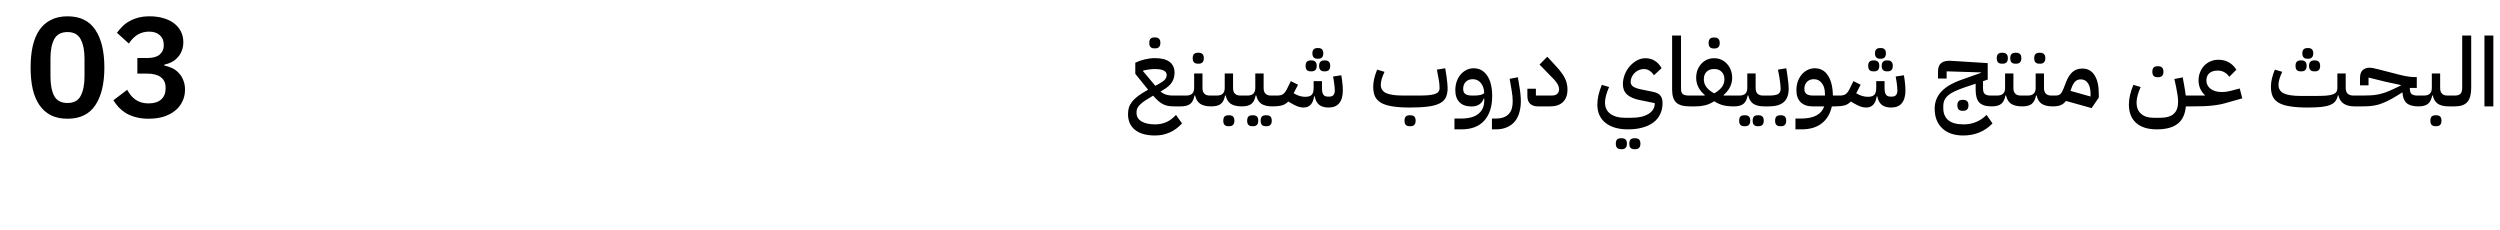 <svg width="705" height="65" viewBox="0 0 705 65" fill="none" xmlns="http://www.w3.org/2000/svg">
<path d="M19.031 33.48C17.245 33.48 15.698 33.16 14.391 32.52C13.085 31.853 12.005 30.907 11.151 29.68C10.298 28.453 9.658 26.947 9.231 25.16C8.831 23.373 8.631 21.333 8.631 19.04C8.631 16.773 8.831 14.747 9.231 12.96C9.658 11.147 10.298 9.627 11.151 8.4C12.005 7.173 13.085 6.24 14.391 5.6C15.698 4.933 17.245 4.6 19.031 4.6C22.578 4.6 25.191 5.867 26.871 8.4C28.578 10.933 29.431 14.48 29.431 19.04C29.431 23.6 28.578 27.147 26.871 29.68C25.191 32.213 22.578 33.48 19.031 33.48ZM19.031 29.04C20.818 29.04 22.058 28.373 22.751 27.04C23.471 25.68 23.831 23.853 23.831 21.56V16.52C23.831 14.227 23.471 12.413 22.751 11.08C22.058 9.72 20.818 9.04 19.031 9.04C17.245 9.04 15.991 9.72 15.271 11.08C14.578 12.413 14.231 14.227 14.231 16.52V21.56C14.231 23.853 14.578 25.68 15.271 27.04C15.991 28.373 17.245 29.04 19.031 29.04ZM41.496 16.36C43.096 16.36 44.269 16.04 45.016 15.4C45.789 14.733 46.176 13.893 46.176 12.88V12.6C46.176 11.453 45.802 10.56 45.056 9.92C44.336 9.253 43.336 8.92 42.056 8.92C40.829 8.92 39.736 9.213 38.776 9.8C37.842 10.387 37.029 11.213 36.336 12.28L32.976 9.24C33.456 8.6 33.976 8 34.536 7.44C35.122 6.853 35.789 6.36 36.536 5.96C37.282 5.533 38.122 5.2 39.056 4.96C39.989 4.72 41.042 4.6 42.216 4.6C43.629 4.6 44.909 4.773 46.056 5.12C47.229 5.44 48.229 5.92 49.056 6.56C49.909 7.2 50.562 7.973 51.016 8.88C51.469 9.76 51.696 10.76 51.696 11.88C51.696 12.787 51.549 13.6 51.256 14.32C50.989 15.04 50.602 15.667 50.096 16.2C49.616 16.733 49.042 17.173 48.376 17.52C47.736 17.84 47.056 18.08 46.336 18.24V18.48C47.136 18.64 47.896 18.893 48.616 19.24C49.336 19.587 49.949 20.053 50.456 20.64C50.989 21.2 51.402 21.867 51.696 22.64C52.016 23.413 52.176 24.293 52.176 25.28C52.176 26.507 51.922 27.627 51.416 28.64C50.936 29.653 50.242 30.52 49.336 31.24C48.429 31.96 47.349 32.52 46.096 32.92C44.842 33.293 43.442 33.48 41.896 33.48C40.536 33.48 39.336 33.333 38.296 33.04C37.256 32.773 36.336 32.4 35.536 31.92C34.762 31.44 34.082 30.893 33.496 30.28C32.909 29.64 32.402 28.973 31.976 28.28L35.856 25.32C36.176 25.88 36.522 26.4 36.896 26.88C37.269 27.333 37.696 27.733 38.176 28.08C38.656 28.427 39.202 28.693 39.816 28.88C40.429 29.067 41.122 29.16 41.896 29.16C43.442 29.16 44.629 28.787 45.456 28.04C46.282 27.293 46.696 26.267 46.696 24.96V24.68C46.696 23.4 46.242 22.427 45.336 21.76C44.456 21.093 43.176 20.76 41.496 20.76H38.736V16.36H41.496Z" fill="black"/>
<path d="M325.715 38.208C323.303 38.208 321.431 37.686 320.099 36.642C318.767 35.598 318.101 34.113 318.101 32.187C318.101 31.521 318.182 30.9 318.344 30.324C318.524 29.766 318.83 29.217 319.262 28.677C319.694 28.119 320.27 27.57 320.99 27.03C321.728 26.49 322.655 25.914 323.771 25.302L320.153 20.82V17.688C320.999 17.274 321.899 16.959 322.853 16.743C323.807 16.509 324.743 16.392 325.661 16.392C327.497 16.392 328.883 16.743 329.819 17.445C330.755 18.147 331.223 19.173 331.223 20.523C331.223 21.531 330.971 22.431 330.467 23.223C329.981 23.997 329.108 24.744 327.848 25.464L327.281 25.788C327.551 26.04 327.821 26.238 328.091 26.382C328.379 26.526 328.685 26.643 329.009 26.733C329.333 26.823 329.684 26.886 330.062 26.922C330.458 26.94 330.899 26.949 331.385 26.949H333.626V29.352L333.086 30H331.277C330.629 30 330.044 29.964 329.522 29.892C329.018 29.802 328.532 29.649 328.064 29.433C327.596 29.199 327.128 28.884 326.66 28.488C326.21 28.092 325.715 27.588 325.175 26.976L325.121 27.003C324.257 27.507 323.528 27.957 322.934 28.353C322.34 28.749 321.863 29.127 321.503 29.487C321.143 29.829 320.882 30.171 320.72 30.513C320.576 30.855 320.504 31.215 320.504 31.593V31.863C320.504 32.871 320.963 33.654 321.881 34.212C322.799 34.788 324.104 35.076 325.796 35.076C326.912 35.076 327.956 34.86 328.928 34.428C329.9 33.996 330.8 33.321 331.628 32.403L333.329 34.806C331.241 37.074 328.703 38.208 325.715 38.208ZM322.313 20.037L325.796 24.195L326.849 23.628C327.659 23.196 328.217 22.791 328.523 22.413C328.847 22.017 329.009 21.594 329.009 21.144C329.009 20.028 327.884 19.47 325.634 19.47C325.094 19.47 324.536 19.515 323.96 19.605C323.384 19.677 322.835 19.785 322.313 19.929V20.037ZM325.445 13.638C325.031 13.638 324.698 13.512 324.446 13.26C324.212 13.008 324.095 12.621 324.095 12.099C324.095 11.559 324.212 11.172 324.446 10.938C324.698 10.686 325.031 10.56 325.445 10.56H325.85C326.264 10.56 326.597 10.686 326.849 10.938C327.101 11.172 327.227 11.559 327.227 12.099C327.227 12.621 327.101 13.008 326.849 13.26C326.597 13.512 326.264 13.638 325.85 13.638H325.445ZM332.97 27.597L333.618 26.949H334.509C336.003 26.949 336.75 26.238 336.75 24.816V20.712H339.099V24.816C339.099 26.238 339.801 26.949 341.205 26.949H342.231V29.352L341.556 30C340.224 30 339.189 29.757 338.451 29.271C337.731 28.767 337.254 27.984 337.02 26.922H336.858C336.642 28.038 336.237 28.83 335.643 29.298C335.067 29.766 334.176 30 332.97 30V27.597ZM337.695 17.958C337.281 17.958 336.948 17.832 336.696 17.58C336.462 17.328 336.345 16.941 336.345 16.419C336.345 15.879 336.462 15.492 336.696 15.258C336.948 15.006 337.281 14.88 337.695 14.88H338.1C338.514 14.88 338.847 15.006 339.099 15.258C339.351 15.492 339.477 15.879 339.477 16.419C339.477 16.941 339.351 17.328 339.099 17.58C338.847 17.832 338.514 17.958 338.1 17.958H337.695ZM341.592 27.597L342.24 26.949H343.131C344.625 26.949 345.372 26.238 345.372 24.816V20.712H347.721V24.816C347.721 26.238 348.423 26.949 349.827 26.949H350.853V29.352L350.178 30C348.846 30 347.811 29.757 347.073 29.271C346.353 28.767 345.876 27.984 345.642 26.922H345.48C345.264 28.038 344.859 28.83 344.265 29.298C343.689 29.766 342.798 30 341.592 30V27.597ZM346.317 35.589C345.903 35.589 345.57 35.463 345.318 35.211C345.084 34.959 344.967 34.572 344.967 34.05C344.967 33.51 345.084 33.114 345.318 32.862C345.57 32.628 345.903 32.511 346.317 32.511H346.722C347.136 32.511 347.469 32.628 347.721 32.862C347.973 33.114 348.099 33.51 348.099 34.05C348.099 34.572 347.973 34.959 347.721 35.211C347.469 35.463 347.136 35.589 346.722 35.589H346.317ZM350.214 27.597L350.862 26.949H351.753C353.247 26.949 353.994 26.238 353.994 24.816V20.712H356.343V24.816C356.343 26.238 357.045 26.949 358.449 26.949H359.475V29.352L358.8 30C357.468 30 356.433 29.757 355.695 29.271C354.975 28.767 354.498 27.984 354.264 26.922H354.102C353.886 28.038 353.481 28.83 352.887 29.298C352.311 29.766 351.42 30 350.214 30V27.597ZM356.856 35.589C356.442 35.589 356.109 35.463 355.857 35.211C355.623 34.959 355.506 34.572 355.506 34.05C355.506 33.51 355.623 33.114 355.857 32.862C356.109 32.628 356.442 32.511 356.856 32.511H357.261C357.675 32.511 358.008 32.628 358.26 32.862C358.512 33.114 358.638 33.51 358.638 34.05C358.638 34.572 358.512 34.959 358.26 35.211C358.008 35.463 357.675 35.589 357.261 35.589H356.856ZM353.049 35.589C352.635 35.589 352.302 35.463 352.05 35.211C351.816 34.959 351.699 34.572 351.699 34.05C351.699 33.51 351.816 33.114 352.05 32.862C352.302 32.628 352.635 32.511 353.049 32.511H353.454C353.868 32.511 354.201 32.628 354.453 32.862C354.705 33.114 354.831 33.51 354.831 34.05C354.831 34.572 354.705 34.959 354.453 35.211C354.201 35.463 353.868 35.589 353.454 35.589H353.049ZM358.836 27.597L359.484 26.949H360.024C360.402 26.949 360.735 26.922 361.023 26.868C361.311 26.814 361.563 26.715 361.779 26.571C361.995 26.427 362.193 26.238 362.373 26.004C362.553 25.77 362.733 25.473 362.913 25.113L364.02 22.872L366.045 23.898L364.803 26.301L364.992 26.409C365.532 26.715 366.054 26.94 366.558 27.084C367.062 27.228 367.575 27.3 368.097 27.3C368.907 27.3 369.501 27.12 369.879 26.76C370.257 26.382 370.446 25.734 370.446 24.816V22.872H372.795V24.816C372.795 25.698 372.93 26.328 373.2 26.706C373.47 27.066 373.893 27.246 374.469 27.246H374.874C375.9 27.246 376.413 26.661 376.413 25.491C376.413 24.915 376.332 24.087 376.17 23.007L375.927 21.576L378.249 21.225L378.465 22.629C378.537 23.169 378.591 23.682 378.627 24.168C378.663 24.654 378.681 25.095 378.681 25.491C378.681 27.075 378.339 28.281 377.655 29.109C376.989 29.919 375.99 30.324 374.658 30.324C373.506 30.324 372.615 30.063 371.985 29.541C371.355 29.019 370.941 28.227 370.743 27.165H370.581C370.275 29.271 369.276 30.324 367.584 30.324C367.062 30.324 366.522 30.225 365.964 30.027C365.424 29.829 364.776 29.505 364.02 29.055L363.291 28.623C362.769 29.181 362.157 29.55 361.455 29.73C360.771 29.91 359.898 30 358.836 30V27.597ZM373.362 20.118C372.948 20.118 372.615 19.992 372.363 19.74C372.111 19.488 371.985 19.101 371.985 18.579C371.985 18.039 372.111 17.652 372.363 17.418C372.615 17.166 372.948 17.04 373.362 17.04H373.74C374.154 17.04 374.487 17.166 374.739 17.418C374.991 17.652 375.117 18.039 375.117 18.579C375.117 19.101 374.991 19.488 374.739 19.74C374.487 19.992 374.154 20.118 373.74 20.118H373.362ZM369.528 20.118C369.114 20.118 368.781 19.992 368.529 19.74C368.295 19.488 368.178 19.101 368.178 18.579C368.178 18.039 368.295 17.652 368.529 17.418C368.781 17.166 369.114 17.04 369.528 17.04H369.933C370.347 17.04 370.68 17.166 370.932 17.418C371.184 17.652 371.31 18.039 371.31 18.579C371.31 19.101 371.184 19.488 370.932 19.74C370.68 19.992 370.347 20.118 369.933 20.118H369.528ZM371.445 16.554C371.049 16.554 370.725 16.437 370.473 16.203C370.221 15.951 370.095 15.564 370.095 15.042C370.095 14.52 370.221 14.142 370.473 13.908C370.725 13.674 371.049 13.557 371.445 13.557H371.85C372.246 13.557 372.561 13.674 372.795 13.908C373.047 14.142 373.173 14.52 373.173 15.042C373.173 15.564 373.047 15.951 372.795 16.203C372.561 16.437 372.246 16.554 371.85 16.554H371.445ZM397.563 30.324C395.637 30.324 394.017 30.216 392.703 30C391.389 29.802 390.327 29.478 389.517 29.028C388.707 28.56 388.122 27.957 387.762 27.219C387.42 26.463 387.249 25.545 387.249 24.465C387.249 23.025 387.618 21.414 388.356 19.632L390.435 20.253C390.093 20.973 389.832 21.639 389.652 22.251C389.472 22.845 389.382 23.403 389.382 23.925C389.382 24.987 389.877 25.761 390.867 26.247C391.875 26.715 393.513 26.949 395.781 26.949H399.561C400.803 26.949 401.829 26.922 402.639 26.868C403.467 26.796 404.124 26.679 404.61 26.517C405.096 26.355 405.438 26.139 405.636 25.869C405.852 25.599 405.96 25.257 405.96 24.843C405.96 24.555 405.942 24.195 405.906 23.763C405.87 23.313 405.78 22.719 405.636 21.981L405.204 19.632L407.553 19.254L407.931 21.603C408.021 22.287 408.093 22.908 408.147 23.466C408.201 24.006 408.228 24.465 408.228 24.843C408.228 25.905 408.057 26.787 407.715 27.489C407.373 28.191 406.788 28.749 405.96 29.163C405.15 29.577 404.061 29.874 402.693 30.054C401.325 30.234 399.615 30.324 397.563 30.324ZM397.428 35.589C397.014 35.589 396.681 35.463 396.429 35.211C396.195 34.959 396.078 34.572 396.078 34.05C396.078 33.51 396.195 33.114 396.429 32.862C396.681 32.628 397.014 32.511 397.428 32.511H397.833C398.247 32.511 398.58 32.628 398.832 32.862C399.084 33.114 399.21 33.51 399.21 34.05C399.21 34.572 399.084 34.959 398.832 35.211C398.58 35.463 398.247 35.589 397.833 35.589H397.428ZM410.156 33.429H411.965C414.215 33.429 415.871 32.979 416.933 32.079C418.013 31.179 418.553 29.964 418.553 28.434V27.786H418.418C417.86 29.28 416.708 30.027 414.962 30.027C413.504 30.027 412.379 29.631 411.587 28.839C410.795 28.029 410.399 26.895 410.399 25.437C410.399 24.573 410.525 23.763 410.777 23.007C411.047 22.251 411.407 21.603 411.857 21.063C412.325 20.505 412.874 20.064 413.504 19.74C414.134 19.416 414.818 19.254 415.556 19.254C417.194 19.254 418.472 19.947 419.39 21.333C420.326 22.701 420.794 24.618 420.794 27.084C420.794 30.036 420.056 32.34 418.58 33.996C417.122 35.652 414.953 36.48 412.073 36.48H410.156V33.429ZM415.637 26.949C416.393 26.949 416.996 26.895 417.446 26.787C417.914 26.679 418.283 26.508 418.553 26.274C418.517 25.086 418.202 24.132 417.608 23.412C417.032 22.692 416.267 22.332 415.313 22.332C414.485 22.332 413.828 22.584 413.342 23.088C412.856 23.592 412.613 24.249 412.613 25.059C412.613 25.725 412.82 26.211 413.234 26.517C413.666 26.805 414.287 26.949 415.097 26.949H415.637ZM420.724 33.429H421.75C422.668 33.429 423.433 33.312 424.045 33.078C424.657 32.844 425.152 32.511 425.53 32.079C425.908 31.665 426.178 31.161 426.34 30.567C426.502 29.973 426.583 29.307 426.583 28.569C426.583 28.083 426.556 27.579 426.502 27.057C426.448 26.535 426.376 26.013 426.286 25.491L425.719 22.224L428.041 21.792L428.419 24.06C428.725 25.806 428.878 27.3 428.878 28.542C428.878 29.658 428.743 30.693 428.473 31.647C428.221 32.619 427.807 33.465 427.231 34.185C426.655 34.905 425.917 35.463 425.017 35.859C424.117 36.273 423.037 36.48 421.777 36.48H420.724V33.429ZM433.664 30C432.746 30 432.026 29.757 431.504 29.271C430.982 28.785 430.721 28.029 430.721 27.003V25.032H433.124V26.949H437.444C438.29 26.949 438.866 26.778 439.172 26.436C439.496 26.094 439.658 25.662 439.658 25.14C439.658 24.6 439.451 24.024 439.037 23.412C438.623 22.8 437.912 22.008 436.904 21.036L434.15 18.201L436.337 15.987L438.821 18.687C439.415 19.317 439.91 19.911 440.306 20.469C440.72 21.009 441.053 21.54 441.305 22.062C441.557 22.566 441.737 23.079 441.845 23.601C441.971 24.105 442.034 24.654 442.034 25.248C442.034 26.742 441.611 27.912 440.765 28.758C439.919 29.586 438.722 30 437.174 30H433.664ZM459.116 36.48C456.38 36.48 454.247 35.859 452.717 34.617C451.205 33.393 450.449 31.674 450.449 29.46C450.449 28.65 450.557 27.759 450.773 26.787C451.007 25.815 451.322 24.861 451.718 23.925L453.77 24.546C453.428 25.284 453.149 26.04 452.933 26.814C452.717 27.588 452.609 28.29 452.609 28.92C452.609 30.288 453.104 31.341 454.094 32.079C455.084 32.835 456.452 33.213 458.198 33.213H460.061C462.131 33.213 463.742 32.844 464.894 32.106C466.064 31.386 466.649 30.378 466.649 29.082L462.41 28.218C460.808 27.894 459.611 27.372 458.819 26.652C458.045 25.932 457.658 24.96 457.658 23.736C457.658 22.854 457.82 21.981 458.144 21.117C458.486 20.235 458.945 19.452 459.521 18.768C460.115 18.066 460.799 17.499 461.573 17.067C462.347 16.635 463.166 16.419 464.03 16.419C465.056 16.419 465.947 16.671 466.703 17.175C467.459 17.661 468.08 18.345 468.566 19.227L466.406 21.225C466.064 20.685 465.659 20.262 465.191 19.956C464.741 19.632 464.192 19.47 463.544 19.47C463.058 19.47 462.59 19.569 462.14 19.767C461.69 19.965 461.294 20.235 460.952 20.577C460.61 20.901 460.34 21.288 460.142 21.738C459.944 22.17 459.845 22.629 459.845 23.115C459.845 23.637 460.079 24.069 460.547 24.411C461.015 24.735 461.744 24.996 462.734 25.194L466.271 25.923C467.189 26.121 467.846 26.472 468.242 26.976C468.638 27.462 468.836 28.164 468.836 29.082C468.836 30.252 468.611 31.296 468.161 32.214C467.729 33.132 467.09 33.906 466.244 34.536C465.416 35.166 464.399 35.643 463.193 35.967C462.005 36.309 460.646 36.48 459.116 36.48ZM460.817 42.069C460.403 42.069 460.07 41.943 459.818 41.691C459.584 41.439 459.467 41.052 459.467 40.53C459.467 39.99 459.584 39.594 459.818 39.342C460.07 39.108 460.403 38.991 460.817 38.991H461.222C461.636 38.991 461.969 39.108 462.221 39.342C462.473 39.594 462.599 39.99 462.599 40.53C462.599 41.052 462.473 41.439 462.221 41.691C461.969 41.943 461.636 42.069 461.222 42.069H460.817ZM457.01 42.069C456.596 42.069 456.263 41.943 456.011 41.691C455.777 41.439 455.66 41.052 455.66 40.53C455.66 39.99 455.777 39.594 456.011 39.342C456.263 39.108 456.596 38.991 457.01 38.991H457.415C457.829 38.991 458.162 39.108 458.414 39.342C458.666 39.594 458.792 39.99 458.792 40.53C458.792 41.052 458.666 41.439 458.414 41.691C458.162 41.943 457.829 42.069 457.415 42.069H457.01ZM476.504 30C474.74 30 473.471 29.64 472.697 28.92C471.923 28.182 471.536 26.958 471.536 25.248V10.02H474.047V25.005C474.047 25.761 474.218 26.274 474.56 26.544C474.92 26.814 475.505 26.949 476.315 26.949H477.206V29.352L476.531 30H476.504ZM476.566 27.597L477.214 26.949H480.697L480.751 26.814C479.131 25.428 478.321 23.799 478.321 21.927C478.321 21.171 478.438 20.46 478.672 19.794C478.924 19.128 479.275 18.543 479.725 18.039C480.175 17.535 480.706 17.139 481.318 16.851C481.948 16.563 482.641 16.419 483.397 16.419C484.153 16.419 484.837 16.563 485.449 16.851C486.079 17.139 486.61 17.535 487.042 18.039C487.492 18.525 487.843 19.11 488.095 19.794C488.347 20.46 488.473 21.171 488.473 21.927C488.473 23.781 487.663 25.41 486.043 26.814L486.097 26.949H489.607V29.352L488.959 30H488.635C487.681 30 486.763 29.892 485.881 29.676C485.017 29.442 484.189 29.064 483.397 28.542C482.623 29.064 481.795 29.442 480.913 29.676C480.031 29.892 479.122 30 478.186 30H476.566V27.597ZM483.397 26.328C484.315 25.824 485.026 25.248 485.53 24.6C486.034 23.952 486.286 23.196 486.286 22.332C486.286 21.468 486.025 20.775 485.503 20.253C484.999 19.731 484.342 19.47 483.532 19.47H483.235C482.425 19.47 481.759 19.731 481.237 20.253C480.733 20.775 480.481 21.468 480.481 22.332C480.481 23.196 480.733 23.952 481.237 24.6C481.759 25.248 482.479 25.824 483.397 26.328ZM483.181 13.665C482.767 13.665 482.434 13.539 482.182 13.287C481.948 13.035 481.831 12.648 481.831 12.126C481.831 11.586 481.948 11.199 482.182 10.965C482.434 10.713 482.767 10.587 483.181 10.587H483.586C484 10.587 484.333 10.713 484.585 10.965C484.837 11.199 484.963 11.586 484.963 12.126C484.963 12.648 484.837 13.035 484.585 13.287C484.333 13.539 484 13.665 483.586 13.665H483.181ZM488.958 27.597L489.606 26.949H490.497C491.991 26.949 492.738 26.238 492.738 24.816V20.712H495.087V24.816C495.087 26.238 495.789 26.949 497.193 26.949H498.219V29.352L497.544 30C496.212 30 495.177 29.757 494.439 29.271C493.719 28.767 493.242 27.984 493.008 26.922H492.846C492.63 28.038 492.225 28.83 491.631 29.298C491.055 29.766 490.164 30 488.958 30V27.597ZM495.6 35.589C495.186 35.589 494.853 35.463 494.601 35.211C494.367 34.959 494.25 34.572 494.25 34.05C494.25 33.51 494.367 33.114 494.601 32.862C494.853 32.628 495.186 32.511 495.6 32.511H496.005C496.419 32.511 496.752 32.628 497.004 32.862C497.256 33.114 497.382 33.51 497.382 34.05C497.382 34.572 497.256 34.959 497.004 35.211C496.752 35.463 496.419 35.589 496.005 35.589H495.6ZM491.793 35.589C491.379 35.589 491.046 35.463 490.794 35.211C490.56 34.959 490.443 34.572 490.443 34.05C490.443 33.51 490.56 33.114 490.794 32.862C491.046 32.628 491.379 32.511 491.793 32.511H492.198C492.612 32.511 492.945 32.628 493.197 32.862C493.449 33.114 493.575 33.51 493.575 34.05C493.575 34.572 493.449 34.959 493.197 35.211C492.945 35.463 492.612 35.589 492.198 35.589H491.793ZM497.581 27.597L498.229 26.949H498.796C500.02 26.949 500.884 26.814 501.388 26.544C501.892 26.256 502.144 25.743 502.144 25.005C502.144 24.699 502.117 24.312 502.063 23.844C502.027 23.376 501.946 22.755 501.82 21.981L501.388 19.632L503.737 19.254L504.088 21.603C504.304 23.043 504.412 24.177 504.412 25.005C504.412 26.697 503.953 27.957 503.035 28.785C502.117 29.595 500.704 30 498.796 30H497.581V27.597ZM501.928 35.589C501.514 35.589 501.181 35.463 500.929 35.211C500.695 34.959 500.578 34.572 500.578 34.05C500.578 33.51 500.695 33.114 500.929 32.862C501.181 32.628 501.514 32.511 501.928 32.511H502.333C502.747 32.511 503.08 32.628 503.332 32.862C503.584 33.114 503.71 33.51 503.71 34.05C503.71 34.572 503.584 34.959 503.332 35.211C503.08 35.463 502.747 35.589 502.333 35.589H501.928ZM506.317 33.429H507.883C509.773 33.429 511.249 33.123 512.311 32.511C513.373 31.917 514.075 31.08 514.417 30H511.177C509.719 30 508.585 29.604 507.775 28.812C506.983 28.02 506.587 26.895 506.587 25.437C506.587 24.573 506.713 23.763 506.965 23.007C507.235 22.251 507.595 21.603 508.045 21.063C508.513 20.505 509.062 20.064 509.692 19.74C510.322 19.416 511.015 19.254 511.771 19.254C513.355 19.254 514.588 19.929 515.47 21.279C516.37 22.629 516.838 24.519 516.874 26.949H518.143V29.352L517.495 30H516.577C516.127 32.07 515.182 33.663 513.742 34.779C512.32 35.913 510.403 36.48 507.991 36.48H506.317V33.429ZM508.828 25.059C508.828 25.725 509.035 26.211 509.449 26.517C509.863 26.805 510.475 26.949 511.285 26.949H514.633V26.436C514.633 25.194 514.345 24.204 513.769 23.466C513.193 22.71 512.446 22.332 511.528 22.332C510.7 22.332 510.043 22.584 509.557 23.088C509.071 23.592 508.828 24.249 508.828 25.059ZM517.488 27.597L518.136 26.949H518.676C519.054 26.949 519.387 26.922 519.675 26.868C519.963 26.814 520.215 26.715 520.431 26.571C520.647 26.427 520.845 26.238 521.025 26.004C521.205 25.77 521.385 25.473 521.565 25.113L522.672 22.872L524.697 23.898L523.455 26.301L523.644 26.409C524.184 26.715 524.706 26.94 525.21 27.084C525.714 27.228 526.227 27.3 526.749 27.3C527.559 27.3 528.153 27.12 528.531 26.76C528.909 26.382 529.098 25.734 529.098 24.816V22.872H531.447V24.816C531.447 25.698 531.582 26.328 531.852 26.706C532.122 27.066 532.545 27.246 533.121 27.246H533.526C534.552 27.246 535.065 26.661 535.065 25.491C535.065 24.915 534.984 24.087 534.822 23.007L534.579 21.576L536.901 21.225L537.117 22.629C537.189 23.169 537.243 23.682 537.279 24.168C537.315 24.654 537.333 25.095 537.333 25.491C537.333 27.075 536.991 28.281 536.307 29.109C535.641 29.919 534.642 30.324 533.31 30.324C532.158 30.324 531.267 30.063 530.637 29.541C530.007 29.019 529.593 28.227 529.395 27.165H529.233C528.927 29.271 527.928 30.324 526.236 30.324C525.714 30.324 525.174 30.225 524.616 30.027C524.076 29.829 523.428 29.505 522.672 29.055L521.943 28.623C521.421 29.181 520.809 29.55 520.107 29.73C519.423 29.91 518.55 30 517.488 30V27.597ZM532.014 20.118C531.6 20.118 531.267 19.992 531.015 19.74C530.763 19.488 530.637 19.101 530.637 18.579C530.637 18.039 530.763 17.652 531.015 17.418C531.267 17.166 531.6 17.04 532.014 17.04H532.392C532.806 17.04 533.139 17.166 533.391 17.418C533.643 17.652 533.769 18.039 533.769 18.579C533.769 19.101 533.643 19.488 533.391 19.74C533.139 19.992 532.806 20.118 532.392 20.118H532.014ZM528.18 20.118C527.766 20.118 527.433 19.992 527.181 19.74C526.947 19.488 526.83 19.101 526.83 18.579C526.83 18.039 526.947 17.652 527.181 17.418C527.433 17.166 527.766 17.04 528.18 17.04H528.585C528.999 17.04 529.332 17.166 529.584 17.418C529.836 17.652 529.962 18.039 529.962 18.579C529.962 19.101 529.836 19.488 529.584 19.74C529.332 19.992 528.999 20.118 528.585 20.118H528.18ZM530.097 16.554C529.701 16.554 529.377 16.437 529.125 16.203C528.873 15.951 528.747 15.564 528.747 15.042C528.747 14.52 528.873 14.142 529.125 13.908C529.377 13.674 529.701 13.557 530.097 13.557H530.502C530.898 13.557 531.213 13.674 531.447 13.908C531.699 14.142 531.825 14.52 531.825 15.042C531.825 15.564 531.699 15.951 531.447 16.203C531.213 16.437 530.898 16.554 530.502 16.554H530.097ZM553.623 38.208C552.381 38.208 551.256 38.037 550.248 37.695C549.258 37.353 548.412 36.849 547.71 36.183C547.026 35.535 546.495 34.743 546.117 33.807C545.757 32.871 545.577 31.809 545.577 30.621C545.577 29.775 545.712 28.974 545.982 28.218C546.252 27.444 546.684 26.715 547.278 26.031C547.872 25.347 548.646 24.708 549.6 24.114C550.572 23.52 551.751 22.98 553.137 22.494L558.618 20.55V20.415L548.952 20.118V22.143H546.522V20.091C546.522 17.985 547.728 17.004 550.14 17.148L560.535 17.796V22.44L559.212 22.899V24.924C559.212 25.68 559.383 26.211 559.725 26.517C560.085 26.805 560.643 26.949 561.399 26.949H562.29V29.352L561.642 30C560.022 30 558.861 29.64 558.159 28.92C557.475 28.182 557.133 26.976 557.133 25.302V23.601L554.001 24.654C552.939 25.014 552.03 25.374 551.274 25.734C550.518 26.076 549.897 26.454 549.411 26.868C548.925 27.282 548.565 27.741 548.331 28.245C548.115 28.749 548.007 29.325 548.007 29.973V30.486C548.007 31.962 548.475 33.096 549.411 33.888C550.347 34.68 551.787 35.076 553.731 35.076C556.269 35.076 558.429 34.185 560.211 32.403L561.885 34.806C559.689 37.074 556.935 38.208 553.623 38.208ZM553.326 31.242C552.912 31.242 552.579 31.116 552.327 30.864C552.093 30.612 551.976 30.225 551.976 29.703C551.976 29.163 552.093 28.776 552.327 28.542C552.579 28.29 552.912 28.164 553.326 28.164H553.731C554.145 28.164 554.478 28.29 554.73 28.542C554.982 28.776 555.108 29.163 555.108 29.703C555.108 30.225 554.982 30.612 554.73 30.864C554.478 31.116 554.145 31.242 553.731 31.242H553.326ZM561.653 27.597L562.301 26.949H563.192C564.686 26.949 565.433 26.238 565.433 24.816V20.712H567.782V24.816C567.782 26.238 568.484 26.949 569.888 26.949H570.914V29.352L570.239 30C568.907 30 567.872 29.757 567.134 29.271C566.414 28.767 565.937 27.984 565.703 26.922H565.541C565.325 28.038 564.92 28.83 564.326 29.298C563.75 29.766 562.859 30 561.653 30V27.597ZM568.241 17.958C567.827 17.958 567.494 17.832 567.242 17.58C567.008 17.328 566.891 16.941 566.891 16.419C566.891 15.879 567.008 15.492 567.242 15.258C567.494 15.006 567.827 14.88 568.241 14.88H568.646C569.06 14.88 569.393 15.006 569.645 15.258C569.897 15.492 570.023 15.879 570.023 16.419C570.023 16.941 569.897 17.328 569.645 17.58C569.393 17.832 569.06 17.958 568.646 17.958H568.241ZM564.434 17.958C564.02 17.958 563.687 17.832 563.435 17.58C563.201 17.328 563.084 16.941 563.084 16.419C563.084 15.879 563.201 15.492 563.435 15.258C563.687 15.006 564.02 14.88 564.434 14.88H564.839C565.253 14.88 565.586 15.006 565.838 15.258C566.09 15.492 566.216 15.879 566.216 16.419C566.216 16.941 566.09 17.328 565.838 17.58C565.586 17.832 565.253 17.958 564.839 17.958H564.434ZM570.275 27.597L570.923 26.949H571.814C573.308 26.949 574.055 26.238 574.055 24.816V20.712H576.404V24.816C576.404 26.238 577.106 26.949 578.51 26.949H579.536V29.352L578.861 30C577.529 30 576.494 29.757 575.756 29.271C575.036 28.767 574.559 27.984 574.325 26.922H574.163C573.947 28.038 573.542 28.83 572.948 29.298C572.372 29.766 571.481 30 570.275 30V27.597ZM575 17.958C574.586 17.958 574.253 17.832 574.001 17.58C573.767 17.328 573.65 16.941 573.65 16.419C573.65 15.879 573.767 15.492 574.001 15.258C574.253 15.006 574.586 14.88 575 14.88H575.405C575.819 14.88 576.152 15.006 576.404 15.258C576.656 15.492 576.782 15.879 576.782 16.419C576.782 16.941 576.656 17.328 576.404 17.58C576.152 17.832 575.819 17.958 575.405 17.958H575ZM582.596 28.461C582.182 29.019 581.687 29.415 581.111 29.649C580.535 29.883 579.797 30 578.897 30V27.597L579.545 26.949C580.229 26.949 580.724 26.805 581.03 26.517C581.354 26.211 581.651 25.698 581.921 24.978L582.677 23.034C583.109 21.918 583.676 21.027 584.378 20.361C585.098 19.677 586.061 19.335 587.267 19.335C588.743 19.335 589.877 19.965 590.669 21.225C591.461 22.467 591.857 24.213 591.857 26.463V27.516L589.832 30.486L582.596 28.461ZM583.865 25.626L589.535 27.219V26.463C589.535 25.185 589.292 24.186 588.806 23.466C588.32 22.746 587.645 22.386 586.781 22.386C586.151 22.386 585.638 22.575 585.242 22.953C584.864 23.313 584.549 23.817 584.297 24.465L583.865 25.626ZM608.203 36.48C605.683 36.48 603.739 35.868 602.371 34.644C601.021 33.42 600.346 31.692 600.346 29.46C600.346 28.65 600.454 27.759 600.67 26.787C600.904 25.815 601.219 24.861 601.615 23.925L603.667 24.546C603.325 25.284 603.046 26.04 602.83 26.814C602.614 27.588 602.506 28.29 602.506 28.92C602.506 30.288 602.929 31.341 603.775 32.079C604.621 32.835 605.791 33.213 607.285 33.213H609.148C610.894 33.213 612.172 32.844 612.982 32.106C613.81 31.386 614.224 30.234 614.224 28.65C614.224 28.146 614.179 27.57 614.089 26.922C613.999 26.256 613.864 25.491 613.684 24.627L613.171 22.278L615.52 21.819L615.952 24.141C616.042 24.681 616.123 25.185 616.195 25.653C616.285 26.103 616.348 26.535 616.384 26.949H618.922V29.352L618.274 30H616.411C616.213 32.214 615.448 33.843 614.116 34.887C612.784 35.949 610.813 36.48 608.203 36.48ZM608.311 21.765C607.897 21.765 607.564 21.639 607.312 21.387C607.078 21.135 606.961 20.748 606.961 20.226C606.961 19.686 607.078 19.299 607.312 19.065C607.564 18.813 607.897 18.687 608.311 18.687H608.716C609.13 18.687 609.463 18.813 609.715 19.065C609.967 19.299 610.093 19.686 610.093 20.226C610.093 20.748 609.967 21.135 609.715 21.387C609.463 21.639 609.13 21.765 608.716 21.765H608.311ZM618.263 27.597L618.911 26.949H621.773V26.814C621.251 26.346 620.819 25.752 620.477 25.032C620.153 24.312 619.991 23.529 619.991 22.683C619.991 21.855 620.135 21.081 620.423 20.361C620.711 19.641 621.098 19.029 621.584 18.525C622.088 18.003 622.673 17.598 623.339 17.31C624.023 17.004 624.761 16.851 625.553 16.851C626.741 16.851 627.749 17.103 628.577 17.607C629.423 18.093 630.116 18.777 630.656 19.659L628.658 21.657C628.226 21.045 627.74 20.604 627.2 20.334C626.678 20.046 626.066 19.902 625.364 19.902C624.356 19.902 623.573 20.154 623.015 20.658C622.475 21.144 622.205 21.819 622.205 22.683C622.205 23.655 622.601 24.447 623.393 25.059C624.203 25.653 625.256 25.95 626.552 25.95C627.434 25.95 628.325 25.824 629.225 25.572L631.601 24.951L632.33 27.732L628.604 28.785C627.776 29.037 626.993 29.244 626.255 29.406C625.535 29.55 624.779 29.667 623.987 29.757C623.213 29.847 622.367 29.91 621.449 29.946C620.531 29.982 619.469 30 618.263 30V27.597ZM650.715 30.324C648.789 30.324 647.169 30.216 645.855 30C644.541 29.802 643.479 29.478 642.669 29.028C641.859 28.56 641.274 27.957 640.914 27.219C640.572 26.463 640.401 25.545 640.401 24.465C640.401 23.025 640.77 21.414 641.508 19.632L643.587 20.253C643.245 20.973 642.984 21.639 642.804 22.251C642.624 22.845 642.534 23.403 642.534 23.925C642.534 25.041 643.029 25.842 644.019 26.328C645.027 26.814 646.665 27.057 648.933 27.057H652.713C654.009 27.057 655.071 27.03 655.899 26.976C656.727 26.904 657.375 26.787 657.843 26.625C658.329 26.445 658.662 26.211 658.842 25.923C659.04 25.635 659.139 25.266 659.139 24.816V20.712H661.488V24.816C661.488 26.238 662.235 26.949 663.729 26.949H664.62V29.352L663.972 30C661.398 30 659.877 28.956 659.409 26.868H659.274C659.148 27.534 658.914 28.092 658.572 28.542C658.248 28.974 657.753 29.325 657.087 29.595C656.439 29.865 655.593 30.054 654.549 30.162C653.523 30.27 652.245 30.324 650.715 30.324ZM652.524 20.118C652.11 20.118 651.777 19.992 651.525 19.74C651.273 19.488 651.147 19.101 651.147 18.579C651.147 18.039 651.273 17.652 651.525 17.418C651.777 17.166 652.11 17.04 652.524 17.04H652.902C653.316 17.04 653.649 17.166 653.901 17.418C654.153 17.652 654.279 18.039 654.279 18.579C654.279 19.101 654.153 19.488 653.901 19.74C653.649 19.992 653.316 20.118 652.902 20.118H652.524ZM648.69 20.118C648.276 20.118 647.943 19.992 647.691 19.74C647.457 19.488 647.34 19.101 647.34 18.579C647.34 18.039 647.457 17.652 647.691 17.418C647.943 17.166 648.276 17.04 648.69 17.04H649.095C649.509 17.04 649.842 17.166 650.094 17.418C650.346 17.652 650.472 18.039 650.472 18.579C650.472 19.101 650.346 19.488 650.094 19.74C649.842 19.992 649.509 20.118 649.095 20.118H648.69ZM650.607 16.554C650.211 16.554 649.887 16.437 649.635 16.203C649.383 15.951 649.257 15.564 649.257 15.042C649.257 14.52 649.383 14.142 649.635 13.908C649.887 13.674 650.211 13.557 650.607 13.557H651.012C651.408 13.557 651.723 13.674 651.957 13.908C652.209 14.142 652.335 14.52 652.335 15.042C652.335 15.564 652.209 15.951 651.957 16.203C651.723 16.437 651.408 16.554 651.012 16.554H650.607ZM663.984 27.597L664.632 26.949H665.955C666.837 26.949 667.647 26.931 668.385 26.895C669.123 26.859 669.843 26.778 670.545 26.652C671.247 26.508 671.967 26.31 672.705 26.058C673.443 25.788 674.262 25.437 675.162 25.005L677.025 24.114V23.979L672.867 23.088L667.926 21.873V24.06H665.523V21.981C665.523 21.009 665.757 20.289 666.225 19.821C666.711 19.335 667.386 19.092 668.25 19.092C668.484 19.092 668.754 19.119 669.06 19.173C669.384 19.227 669.897 19.344 670.599 19.524L676.593 21.063C678.321 21.513 679.806 21.738 681.048 21.738H681.534V24.789H679.563V24.924C679.563 25.68 679.734 26.211 680.076 26.517C680.418 26.805 680.976 26.949 681.75 26.949H682.641V29.352L681.993 30C680.499 30 679.392 29.694 678.672 29.082C677.97 28.452 677.574 27.435 677.484 26.031L676.107 26.895C674.955 27.615 673.929 28.182 673.029 28.596C672.147 29.01 671.319 29.325 670.545 29.541C669.771 29.739 669.015 29.865 668.277 29.919C667.557 29.973 666.783 30 665.955 30H663.984V27.597ZM681.993 27.597L682.641 26.949H683.532C685.026 26.949 685.773 26.238 685.773 24.816V20.712H688.122V24.816C688.122 26.238 688.824 26.949 690.228 26.949H691.254V29.352L690.579 30C689.247 30 688.212 29.757 687.474 29.271C686.754 28.767 686.277 27.984 686.043 26.922H685.881C685.665 28.038 685.26 28.83 684.666 29.298C684.09 29.766 683.199 30 681.993 30V27.597ZM686.718 35.589C686.304 35.589 685.971 35.463 685.719 35.211C685.485 34.959 685.368 34.572 685.368 34.05C685.368 33.51 685.485 33.114 685.719 32.862C685.971 32.628 686.304 32.511 686.718 32.511H687.123C687.537 32.511 687.87 32.628 688.122 32.862C688.374 33.114 688.5 33.51 688.5 34.05C688.5 34.572 688.374 34.959 688.122 35.211C687.87 35.463 687.537 35.589 687.123 35.589H686.718ZM690.615 27.597L691.263 26.949H692.208C693 26.949 693.549 26.778 693.855 26.436C694.179 26.094 694.341 25.554 694.341 24.816V10.02H696.879V24.816C696.879 26.598 696.519 27.912 695.799 28.758C695.079 29.586 693.882 30 692.208 30H690.615V27.597ZM700.614 10.02H703.125V30H700.614V10.02Z" fill="black"/>
</svg>
